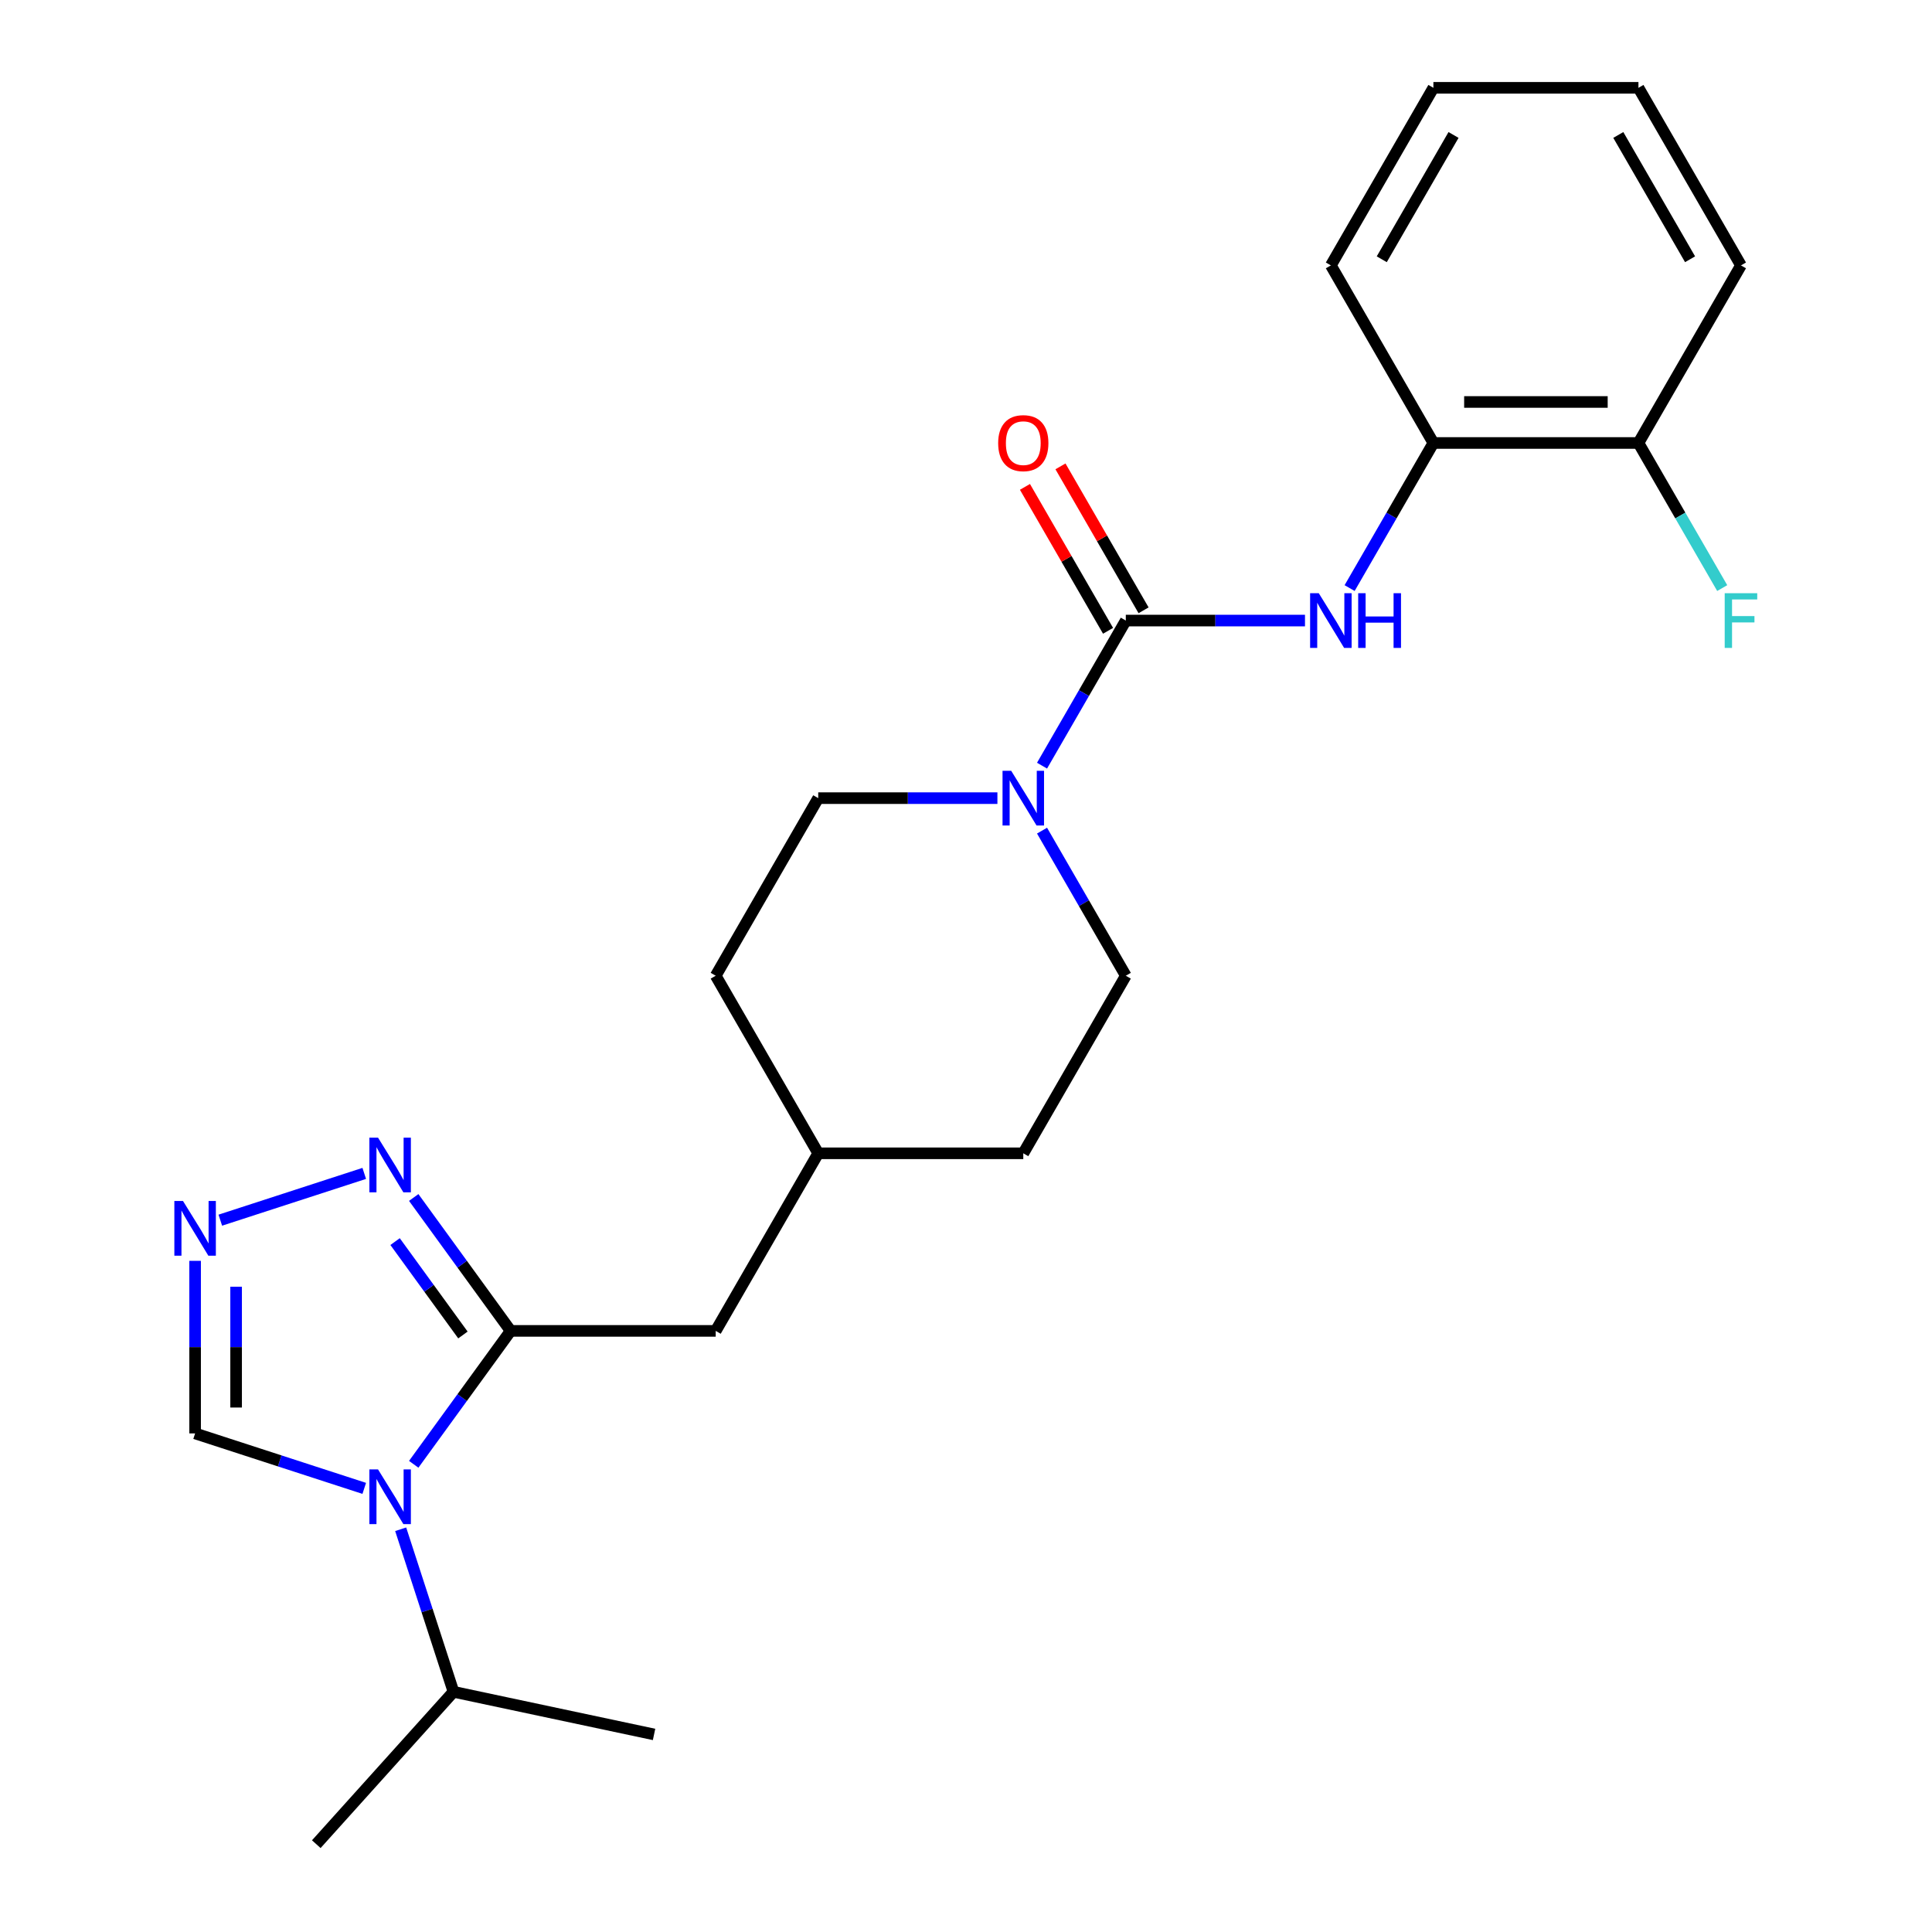 <?xml version='1.0' encoding='iso-8859-1'?>
<svg version='1.1' baseProfile='full'
              xmlns='http://www.w3.org/2000/svg'
                      xmlns:rdkit='http://www.rdkit.org/xml'
                      xmlns:xlink='http://www.w3.org/1999/xlink'
                  xml:space='preserve'
width='1000px' height='1000px' viewBox='0 0 1000 1000'>
<!-- END OF HEADER -->
<rect style='opacity:1.0;fill:#FFFFFF;stroke:none' width='1000' height='1000' x='0' y='0'> </rect>
<path class='bond-0' d='M 214.142,757.918 L 239.227,723.392' style='fill:none;fill-rule:evenodd;stroke:#0000FF;stroke-width:6px;stroke-linecap:butt;stroke-linejoin:miter;stroke-opacity:1' />
<path class='bond-0' d='M 239.227,723.392 L 264.311,688.866' style='fill:none;fill-rule:evenodd;stroke:#000000;stroke-width:6px;stroke-linecap:butt;stroke-linejoin:miter;stroke-opacity:1' />
<path class='bond-6' d='M 188.533,770.379 L 144.76,756.156' style='fill:none;fill-rule:evenodd;stroke:#0000FF;stroke-width:6px;stroke-linecap:butt;stroke-linejoin:miter;stroke-opacity:1' />
<path class='bond-6' d='M 144.76,756.156 L 100.986,741.933' style='fill:none;fill-rule:evenodd;stroke:#000000;stroke-width:6px;stroke-linecap:butt;stroke-linejoin:miter;stroke-opacity:1' />
<path class='bond-12' d='M 207.39,791.544 L 221.057,833.608' style='fill:none;fill-rule:evenodd;stroke:#0000FF;stroke-width:6px;stroke-linecap:butt;stroke-linejoin:miter;stroke-opacity:1' />
<path class='bond-12' d='M 221.057,833.608 L 234.724,875.672' style='fill:none;fill-rule:evenodd;stroke:#000000;stroke-width:6px;stroke-linecap:butt;stroke-linejoin:miter;stroke-opacity:1' />
<path class='bond-2' d='M 264.311,688.866 L 239.227,654.34' style='fill:none;fill-rule:evenodd;stroke:#000000;stroke-width:6px;stroke-linecap:butt;stroke-linejoin:miter;stroke-opacity:1' />
<path class='bond-2' d='M 239.227,654.34 L 214.142,619.814' style='fill:none;fill-rule:evenodd;stroke:#0000FF;stroke-width:6px;stroke-linecap:butt;stroke-linejoin:miter;stroke-opacity:1' />
<path class='bond-2' d='M 239.613,690.985 L 222.054,666.817' style='fill:none;fill-rule:evenodd;stroke:#000000;stroke-width:6px;stroke-linecap:butt;stroke-linejoin:miter;stroke-opacity:1' />
<path class='bond-2' d='M 222.054,666.817 L 204.495,642.648' style='fill:none;fill-rule:evenodd;stroke:#0000FF;stroke-width:6px;stroke-linecap:butt;stroke-linejoin:miter;stroke-opacity:1' />
<path class='bond-8' d='M 264.311,688.866 L 370.447,688.866' style='fill:none;fill-rule:evenodd;stroke:#000000;stroke-width:6px;stroke-linecap:butt;stroke-linejoin:miter;stroke-opacity:1' />
<path class='bond-1' d='M 582.717,321.202 L 561.037,358.753' style='fill:none;fill-rule:evenodd;stroke:#000000;stroke-width:6px;stroke-linecap:butt;stroke-linejoin:miter;stroke-opacity:1' />
<path class='bond-1' d='M 561.037,358.753 L 539.357,396.305' style='fill:none;fill-rule:evenodd;stroke:#0000FF;stroke-width:6px;stroke-linecap:butt;stroke-linejoin:miter;stroke-opacity:1' />
<path class='bond-5' d='M 582.717,321.202 L 629.088,321.202' style='fill:none;fill-rule:evenodd;stroke:#000000;stroke-width:6px;stroke-linecap:butt;stroke-linejoin:miter;stroke-opacity:1' />
<path class='bond-5' d='M 629.088,321.202 L 675.459,321.202' style='fill:none;fill-rule:evenodd;stroke:#0000FF;stroke-width:6px;stroke-linecap:butt;stroke-linejoin:miter;stroke-opacity:1' />
<path class='bond-9' d='M 591.909,315.895 L 570.402,278.644' style='fill:none;fill-rule:evenodd;stroke:#000000;stroke-width:6px;stroke-linecap:butt;stroke-linejoin:miter;stroke-opacity:1' />
<path class='bond-9' d='M 570.402,278.644 L 548.895,241.393' style='fill:none;fill-rule:evenodd;stroke:#FF0000;stroke-width:6px;stroke-linecap:butt;stroke-linejoin:miter;stroke-opacity:1' />
<path class='bond-9' d='M 573.526,326.509 L 552.019,289.258' style='fill:none;fill-rule:evenodd;stroke:#000000;stroke-width:6px;stroke-linecap:butt;stroke-linejoin:miter;stroke-opacity:1' />
<path class='bond-9' d='M 552.019,289.258 L 530.512,252.006' style='fill:none;fill-rule:evenodd;stroke:#FF0000;stroke-width:6px;stroke-linecap:butt;stroke-linejoin:miter;stroke-opacity:1' />
<path class='bond-24' d='M 188.533,607.352 L 114.027,631.561' style='fill:none;fill-rule:evenodd;stroke:#0000FF;stroke-width:6px;stroke-linecap:butt;stroke-linejoin:miter;stroke-opacity:1' />
<path class='bond-3' d='M 516.256,413.118 L 469.885,413.118' style='fill:none;fill-rule:evenodd;stroke:#0000FF;stroke-width:6px;stroke-linecap:butt;stroke-linejoin:miter;stroke-opacity:1' />
<path class='bond-3' d='M 469.885,413.118 L 423.514,413.118' style='fill:none;fill-rule:evenodd;stroke:#000000;stroke-width:6px;stroke-linecap:butt;stroke-linejoin:miter;stroke-opacity:1' />
<path class='bond-25' d='M 539.357,429.931 L 561.037,467.483' style='fill:none;fill-rule:evenodd;stroke:#0000FF;stroke-width:6px;stroke-linecap:butt;stroke-linejoin:miter;stroke-opacity:1' />
<path class='bond-25' d='M 561.037,467.483 L 582.717,505.034' style='fill:none;fill-rule:evenodd;stroke:#000000;stroke-width:6px;stroke-linecap:butt;stroke-linejoin:miter;stroke-opacity:1' />
<path class='bond-4' d='M 100.986,652.611 L 100.986,697.272' style='fill:none;fill-rule:evenodd;stroke:#0000FF;stroke-width:6px;stroke-linecap:butt;stroke-linejoin:miter;stroke-opacity:1' />
<path class='bond-4' d='M 100.986,697.272 L 100.986,741.933' style='fill:none;fill-rule:evenodd;stroke:#000000;stroke-width:6px;stroke-linecap:butt;stroke-linejoin:miter;stroke-opacity:1' />
<path class='bond-4' d='M 122.213,666.01 L 122.213,697.272' style='fill:none;fill-rule:evenodd;stroke:#0000FF;stroke-width:6px;stroke-linecap:butt;stroke-linejoin:miter;stroke-opacity:1' />
<path class='bond-4' d='M 122.213,697.272 L 122.213,728.535' style='fill:none;fill-rule:evenodd;stroke:#000000;stroke-width:6px;stroke-linecap:butt;stroke-linejoin:miter;stroke-opacity:1' />
<path class='bond-7' d='M 698.56,304.389 L 720.24,266.838' style='fill:none;fill-rule:evenodd;stroke:#0000FF;stroke-width:6px;stroke-linecap:butt;stroke-linejoin:miter;stroke-opacity:1' />
<path class='bond-7' d='M 720.24,266.838 L 741.92,229.286' style='fill:none;fill-rule:evenodd;stroke:#000000;stroke-width:6px;stroke-linecap:butt;stroke-linejoin:miter;stroke-opacity:1' />
<path class='bond-13' d='M 741.92,229.286 L 848.056,229.286' style='fill:none;fill-rule:evenodd;stroke:#000000;stroke-width:6px;stroke-linecap:butt;stroke-linejoin:miter;stroke-opacity:1' />
<path class='bond-13' d='M 757.841,208.059 L 832.135,208.059' style='fill:none;fill-rule:evenodd;stroke:#000000;stroke-width:6px;stroke-linecap:butt;stroke-linejoin:miter;stroke-opacity:1' />
<path class='bond-18' d='M 741.92,229.286 L 688.853,137.37' style='fill:none;fill-rule:evenodd;stroke:#000000;stroke-width:6px;stroke-linecap:butt;stroke-linejoin:miter;stroke-opacity:1' />
<path class='bond-14' d='M 370.447,688.866 L 423.514,596.95' style='fill:none;fill-rule:evenodd;stroke:#000000;stroke-width:6px;stroke-linecap:butt;stroke-linejoin:miter;stroke-opacity:1' />
<path class='bond-10' d='M 582.717,505.034 L 529.65,596.95' style='fill:none;fill-rule:evenodd;stroke:#000000;stroke-width:6px;stroke-linecap:butt;stroke-linejoin:miter;stroke-opacity:1' />
<path class='bond-11' d='M 423.514,413.118 L 370.447,505.034' style='fill:none;fill-rule:evenodd;stroke:#000000;stroke-width:6px;stroke-linecap:butt;stroke-linejoin:miter;stroke-opacity:1' />
<path class='bond-20' d='M 234.724,875.672 L 163.706,954.545' style='fill:none;fill-rule:evenodd;stroke:#000000;stroke-width:6px;stroke-linecap:butt;stroke-linejoin:miter;stroke-opacity:1' />
<path class='bond-21' d='M 234.724,875.672 L 338.54,897.738' style='fill:none;fill-rule:evenodd;stroke:#000000;stroke-width:6px;stroke-linecap:butt;stroke-linejoin:miter;stroke-opacity:1' />
<path class='bond-15' d='M 848.056,229.286 L 869.736,266.838' style='fill:none;fill-rule:evenodd;stroke:#000000;stroke-width:6px;stroke-linecap:butt;stroke-linejoin:miter;stroke-opacity:1' />
<path class='bond-15' d='M 869.736,266.838 L 891.416,304.389' style='fill:none;fill-rule:evenodd;stroke:#33CCCC;stroke-width:6px;stroke-linecap:butt;stroke-linejoin:miter;stroke-opacity:1' />
<path class='bond-19' d='M 848.056,229.286 L 901.123,137.37' style='fill:none;fill-rule:evenodd;stroke:#000000;stroke-width:6px;stroke-linecap:butt;stroke-linejoin:miter;stroke-opacity:1' />
<path class='bond-16' d='M 423.514,596.95 L 529.65,596.95' style='fill:none;fill-rule:evenodd;stroke:#000000;stroke-width:6px;stroke-linecap:butt;stroke-linejoin:miter;stroke-opacity:1' />
<path class='bond-17' d='M 423.514,596.95 L 370.447,505.034' style='fill:none;fill-rule:evenodd;stroke:#000000;stroke-width:6px;stroke-linecap:butt;stroke-linejoin:miter;stroke-opacity:1' />
<path class='bond-22' d='M 688.853,137.37 L 741.92,45.455' style='fill:none;fill-rule:evenodd;stroke:#000000;stroke-width:6px;stroke-linecap:butt;stroke-linejoin:miter;stroke-opacity:1' />
<path class='bond-22' d='M 715.196,134.197 L 752.343,69.856' style='fill:none;fill-rule:evenodd;stroke:#000000;stroke-width:6px;stroke-linecap:butt;stroke-linejoin:miter;stroke-opacity:1' />
<path class='bond-26' d='M 901.123,137.37 L 848.056,45.455' style='fill:none;fill-rule:evenodd;stroke:#000000;stroke-width:6px;stroke-linecap:butt;stroke-linejoin:miter;stroke-opacity:1' />
<path class='bond-26' d='M 874.78,134.197 L 837.632,69.856' style='fill:none;fill-rule:evenodd;stroke:#000000;stroke-width:6px;stroke-linecap:butt;stroke-linejoin:miter;stroke-opacity:1' />
<path class='bond-23' d='M 741.92,45.455 L 848.056,45.455' style='fill:none;fill-rule:evenodd;stroke:#000000;stroke-width:6px;stroke-linecap:butt;stroke-linejoin:miter;stroke-opacity:1' />
<path  class='atom-0' d='M 195.667 760.571
L 204.947 775.571
Q 205.867 777.051, 207.347 779.731
Q 208.827 782.411, 208.907 782.571
L 208.907 760.571
L 212.667 760.571
L 212.667 788.891
L 208.787 788.891
L 198.827 772.491
Q 197.667 770.571, 196.427 768.371
Q 195.227 766.171, 194.867 765.491
L 194.867 788.891
L 191.187 788.891
L 191.187 760.571
L 195.667 760.571
' fill='#0000FF'/>
<path  class='atom-3' d='M 195.667 588.84
L 204.947 603.84
Q 205.867 605.32, 207.347 608
Q 208.827 610.68, 208.907 610.84
L 208.907 588.84
L 212.667 588.84
L 212.667 617.16
L 208.787 617.16
L 198.827 600.76
Q 197.667 598.84, 196.427 596.64
Q 195.227 594.44, 194.867 593.76
L 194.867 617.16
L 191.187 617.16
L 191.187 588.84
L 195.667 588.84
' fill='#0000FF'/>
<path  class='atom-4' d='M 523.39 398.958
L 532.67 413.958
Q 533.59 415.438, 535.07 418.118
Q 536.55 420.798, 536.63 420.958
L 536.63 398.958
L 540.39 398.958
L 540.39 427.278
L 536.51 427.278
L 526.55 410.878
Q 525.39 408.958, 524.15 406.758
Q 522.95 404.558, 522.59 403.878
L 522.59 427.278
L 518.91 427.278
L 518.91 398.958
L 523.39 398.958
' fill='#0000FF'/>
<path  class='atom-5' d='M 94.726 621.638
L 104.006 636.638
Q 104.926 638.118, 106.406 640.798
Q 107.886 643.478, 107.966 643.638
L 107.966 621.638
L 111.726 621.638
L 111.726 649.958
L 107.846 649.958
L 97.886 633.558
Q 96.726 631.638, 95.486 629.438
Q 94.286 627.238, 93.926 626.558
L 93.926 649.958
L 90.246 649.958
L 90.246 621.638
L 94.726 621.638
' fill='#0000FF'/>
<path  class='atom-6' d='M 682.593 307.042
L 691.873 322.042
Q 692.793 323.522, 694.273 326.202
Q 695.753 328.882, 695.833 329.042
L 695.833 307.042
L 699.593 307.042
L 699.593 335.362
L 695.713 335.362
L 685.753 318.962
Q 684.593 317.042, 683.353 314.842
Q 682.153 312.642, 681.793 311.962
L 681.793 335.362
L 678.113 335.362
L 678.113 307.042
L 682.593 307.042
' fill='#0000FF'/>
<path  class='atom-6' d='M 702.993 307.042
L 706.833 307.042
L 706.833 319.082
L 721.313 319.082
L 721.313 307.042
L 725.153 307.042
L 725.153 335.362
L 721.313 335.362
L 721.313 322.282
L 706.833 322.282
L 706.833 335.362
L 702.993 335.362
L 702.993 307.042
' fill='#0000FF'/>
<path  class='atom-10' d='M 516.65 229.366
Q 516.65 222.566, 520.01 218.766
Q 523.37 214.966, 529.65 214.966
Q 535.93 214.966, 539.29 218.766
Q 542.65 222.566, 542.65 229.366
Q 542.65 236.246, 539.25 240.166
Q 535.85 244.046, 529.65 244.046
Q 523.41 244.046, 520.01 240.166
Q 516.65 236.286, 516.65 229.366
M 529.65 240.846
Q 533.97 240.846, 536.29 237.966
Q 538.65 235.046, 538.65 229.366
Q 538.65 223.806, 536.29 221.006
Q 533.97 218.166, 529.65 218.166
Q 525.33 218.166, 522.97 220.966
Q 520.65 223.766, 520.65 229.366
Q 520.65 235.086, 522.97 237.966
Q 525.33 240.846, 529.65 240.846
' fill='#FF0000'/>
<path  class='atom-16' d='M 892.703 307.042
L 909.543 307.042
L 909.543 310.282
L 896.503 310.282
L 896.503 318.882
L 908.103 318.882
L 908.103 322.162
L 896.503 322.162
L 896.503 335.362
L 892.703 335.362
L 892.703 307.042
' fill='#33CCCC'/>
</svg>
